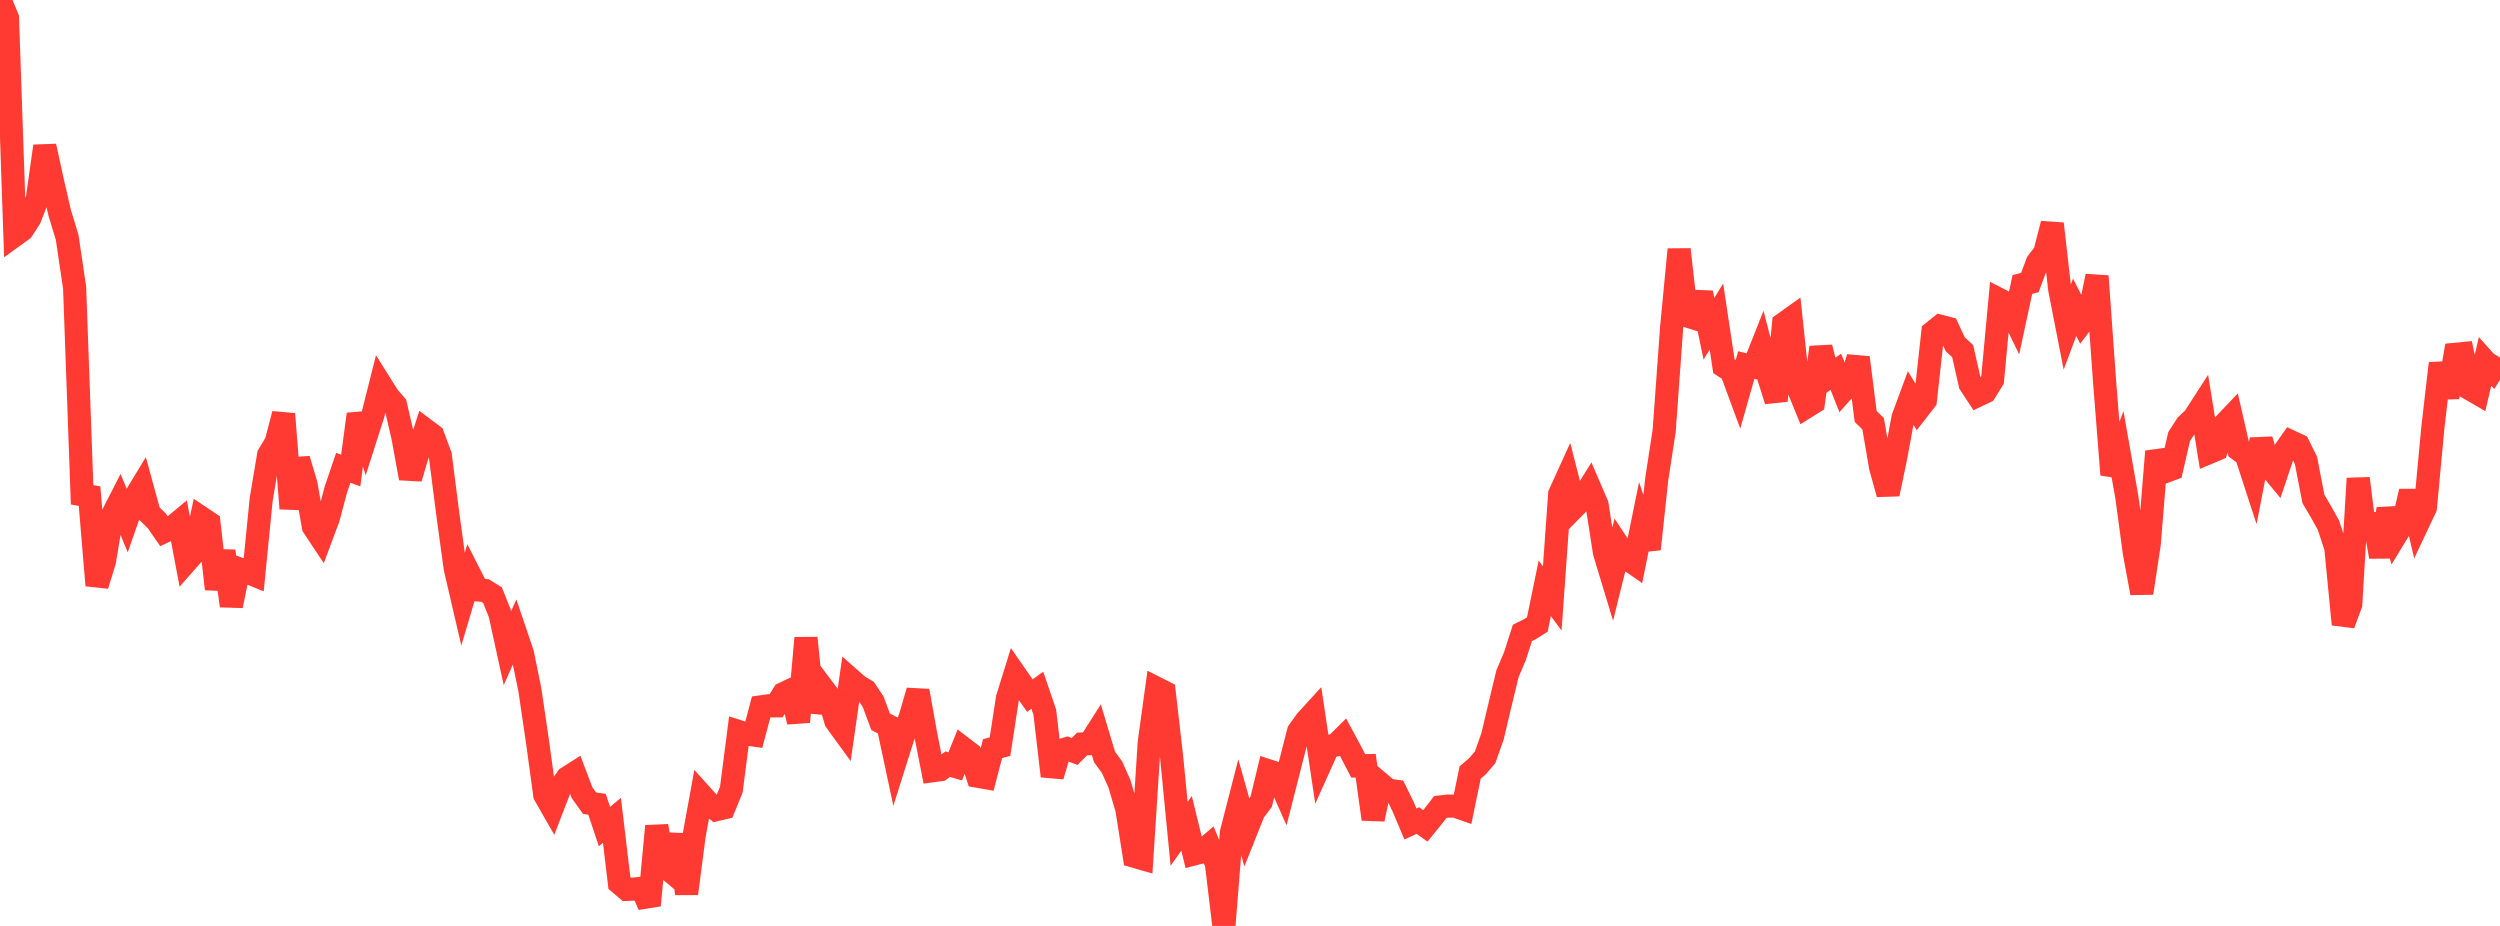 <?xml version="1.0" standalone="no"?>
<!DOCTYPE svg PUBLIC "-//W3C//DTD SVG 1.1//EN" "http://www.w3.org/Graphics/SVG/1.1/DTD/svg11.dtd">

<svg width="135" height="50" viewBox="0 0 135 50" preserveAspectRatio="none" 
  xmlns="http://www.w3.org/2000/svg"
  xmlns:xlink="http://www.w3.org/1999/xlink">


<polyline points="0.0, 0.0 0.403, 0.97 0.806, 12.699 1.209, 12.407 1.612, 11.782 2.015, 10.738 2.418, 7.893 2.821, 9.75 3.224, 11.496 3.627, 12.819 4.03, 15.544 4.433, 26.719 4.836, 26.793 5.239, 31.61 5.642, 30.299 6.045, 27.871 6.448, 27.085 6.851, 28.068 7.254, 26.917 7.657, 26.252 8.06, 27.726 8.463, 28.121 8.866, 28.703 9.269, 28.512 9.672, 28.178 10.075, 30.309 10.478, 29.852 10.881, 27.967 11.284, 28.237 11.687, 31.807 12.09, 29.76 12.493, 32.714 12.896, 30.717 13.299, 30.87 13.701, 31.036 14.104, 26.966 14.507, 24.564 14.91, 23.892 15.313, 22.356 15.716, 27.461 16.119, 24.797 16.522, 26.15 16.925, 28.439 17.328, 29.047 17.731, 27.969 18.134, 26.443 18.537, 25.261 18.94, 25.409 19.343, 22.367 19.746, 23.619 20.149, 22.357 20.552, 20.756 20.955, 21.399 21.358, 21.868 21.761, 23.617 22.164, 25.826 22.567, 24.468 22.97, 23.21 23.373, 23.512 23.776, 24.595 24.179, 27.738 24.582, 30.685 24.985, 32.418 25.388, 31.063 25.791, 31.855 26.194, 31.89 26.597, 32.14 27.0, 33.154 27.403, 34.996 27.806, 34.086 28.209, 35.277 28.612, 37.245 29.015, 39.981 29.418, 42.925 29.821, 43.63 30.224, 42.585 30.627, 42.006 31.03, 41.749 31.433, 42.81 31.836, 43.371 32.239, 43.431 32.642, 44.634 33.045, 44.299 33.448, 47.684 33.851, 48.025 34.254, 48.009 34.657, 47.963 35.06, 48.887 35.463, 44.61 35.866, 46.747 36.269, 47.084 36.672, 45.074 37.075, 48.257 37.478, 45.156 37.881, 42.938 38.284, 43.386 38.687, 43.719 39.09, 43.624 39.493, 42.631 39.896, 39.505 40.299, 39.632 40.701, 39.69 41.104, 38.169 41.507, 38.112 41.91, 38.114 42.313, 37.456 42.716, 37.265 43.119, 38.983 43.522, 34.451 43.925, 38.439 44.328, 37.026 44.731, 37.56 45.134, 38.935 45.537, 39.488 45.94, 36.689 46.343, 37.043 46.746, 37.284 47.149, 37.89 47.552, 38.977 47.955, 39.182 48.358, 41.07 48.761, 39.792 49.164, 38.693 49.567, 37.307 49.97, 39.563 50.373, 41.617 50.776, 41.563 51.179, 41.265 51.582, 41.385 51.985, 40.386 52.388, 40.693 52.791, 41.915 53.194, 41.985 53.597, 40.426 54.0, 40.32 54.403, 37.7 54.806, 36.405 55.209, 36.986 55.612, 37.564 56.015, 37.273 56.418, 38.451 56.821, 41.909 57.224, 40.548 57.627, 40.425 58.03, 40.579 58.433, 40.175 58.836, 40.156 59.239, 39.523 59.642, 40.872 60.045, 41.421 60.448, 42.316 60.851, 43.693 61.254, 46.237 61.657, 46.354 62.06, 40.094 62.463, 37.171 62.866, 37.375 63.269, 40.894 63.672, 45.026 64.075, 44.459 64.478, 46.112 64.881, 46.007 65.284, 45.661 65.687, 46.632 66.09, 50.0 66.493, 44.975 66.896, 43.408 67.299, 44.844 67.701, 43.834 68.104, 43.298 68.507, 41.626 68.91, 41.757 69.313, 42.665 69.716, 41.082 70.119, 39.507 70.522, 38.938 70.925, 38.497 71.328, 41.204 71.731, 40.31 72.134, 40.228 72.537, 39.829 72.94, 40.58 73.343, 41.358 73.746, 41.348 74.149, 44.234 74.552, 42.326 74.955, 42.667 75.358, 42.724 75.761, 43.543 76.164, 44.496 76.567, 44.311 76.97, 44.597 77.373, 44.101 77.776, 43.577 78.179, 43.53 78.582, 43.529 78.985, 43.67 79.388, 41.717 79.791, 41.37 80.194, 40.9 80.597, 39.762 81.0, 38.059 81.403, 36.385 81.806, 35.434 82.209, 34.178 82.612, 33.977 83.015, 33.725 83.418, 31.77 83.821, 32.316 84.224, 26.677 84.627, 25.792 85.03, 27.37 85.433, 26.961 85.836, 26.314 86.239, 27.249 86.642, 29.834 87.045, 31.165 87.448, 29.54 87.851, 30.152 88.254, 30.433 88.657, 28.445 89.06, 29.65 89.463, 25.881 89.866, 23.259 90.269, 17.674 90.672, 13.47 91.075, 17.048 91.478, 17.176 91.881, 15.817 92.284, 17.75 92.687, 17.095 93.09, 19.776 93.493, 20.04 93.896, 21.13 94.299, 19.714 94.701, 19.808 95.104, 18.794 95.507, 20.36 95.91, 21.639 96.313, 17.486 96.716, 17.199 97.119, 20.996 97.522, 21.985 97.925, 21.733 98.328, 18.758 98.731, 20.365 99.134, 20.073 99.537, 21.088 99.94, 20.638 100.343, 19.309 100.746, 22.486 101.149, 22.88 101.552, 25.229 101.955, 26.677 102.358, 24.741 102.761, 22.565 103.164, 21.473 103.567, 22.133 103.97, 21.615 104.373, 17.942 104.776, 17.619 105.179, 17.723 105.582, 18.588 105.985, 18.963 106.388, 20.743 106.791, 21.356 107.194, 21.164 107.597, 20.517 108.0, 16.195 108.403, 16.402 108.806, 17.233 109.209, 15.363 109.612, 15.258 110.015, 14.179 110.418, 13.652 110.821, 12.083 111.224, 15.61 111.627, 17.671 112.03, 16.593 112.433, 17.386 112.836, 16.849 113.239, 14.912 113.642, 20.529 114.045, 25.636 114.448, 24.561 114.851, 26.855 115.254, 29.838 115.657, 32.024 116.06, 29.357 116.463, 24.377 116.866, 25.483 117.269, 25.333 117.672, 23.577 118.075, 22.952 118.478, 22.57 118.881, 21.946 119.284, 24.436 119.687, 24.266 120.09, 22.941 120.493, 22.518 120.896, 24.283 121.299, 24.578 121.701, 25.814 122.104, 23.739 122.507, 25.142 122.91, 25.63 123.313, 24.429 123.716, 23.856 124.119, 24.045 124.522, 24.861 124.925, 26.941 125.328, 27.627 125.731, 28.35 126.134, 29.57 126.537, 33.714 126.94, 32.628 127.343, 25.836 127.746, 29.057 128.149, 27.792 128.552, 30.065 128.955, 27.483 129.358, 28.928 129.761, 28.268 130.164, 26.538 130.567, 28.265 130.97, 27.411 131.373, 23.108 131.776, 19.624 132.179, 21.45 132.582, 19.134 132.985, 19.095 133.388, 21.005 133.791, 21.238 134.194, 19.515 134.597, 19.965 135.0, 19.307" fill="none" stroke="#ff3a33" stroke-width="1.25"/>

</svg>